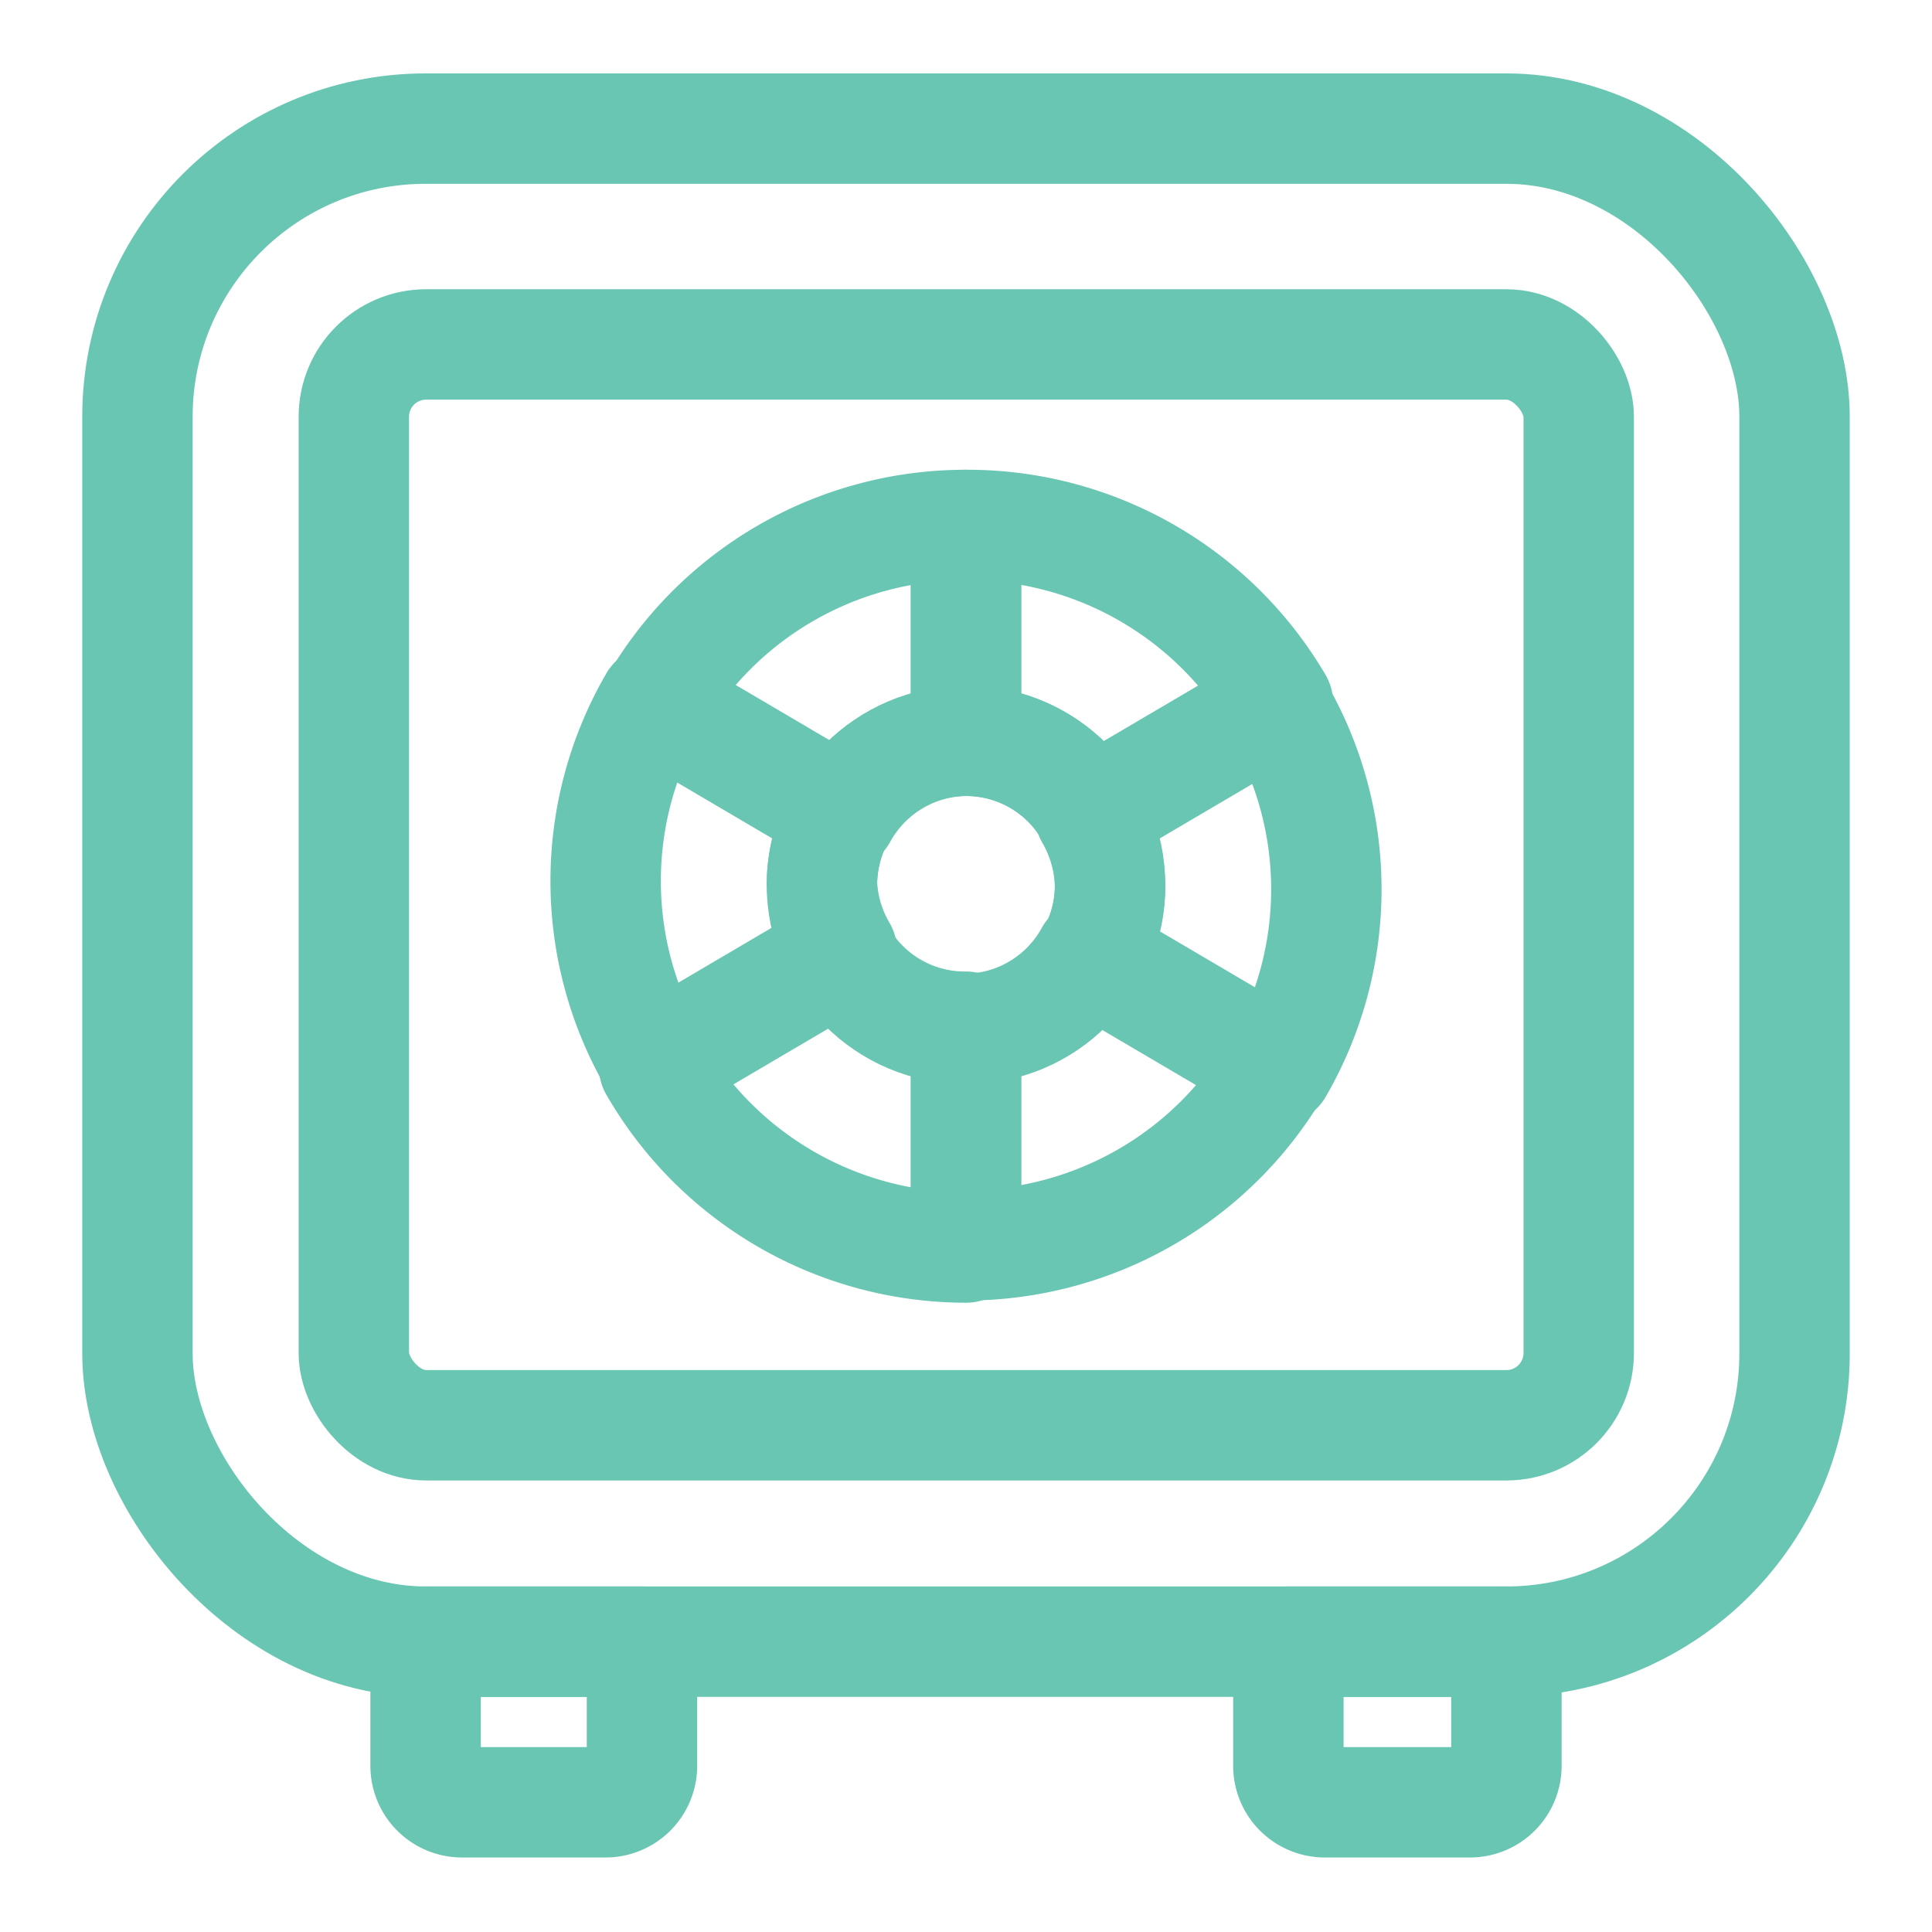 <svg id="Layer_1" data-name="Layer 1" xmlns="http://www.w3.org/2000/svg" width="35" height="35" viewBox="0 0 35 35">
  <defs>
    <style>
      .cls-1 {
        fill: none;
        stroke: #69c6b3;
        stroke-linecap: round;
        stroke-linejoin: round;
        stroke-width: 2px;
      }
    </style>
  </defs>
  <g>
    <path class="cls-1" d="M17.5,18.64v3.92a6.52,6.52,0,0,0,5.65-3.27l-3.4-2A2.6,2.6,0,0,1,17.5,18.64Z"/>
    <path class="cls-1" d="M23.15,12.77l-3.4,2a2.67,2.67,0,0,1,.36,1.3,2.57,2.57,0,0,1-.36,1.3l3.4,2a6.49,6.49,0,0,0,0-6.52Z"/>
    <path class="cls-1" d="M15.25,17.33l-3.4,2A6.52,6.52,0,0,0,17.5,22.6v-4A2.59,2.59,0,0,1,15.25,17.33Z"/>
    <path class="cls-1" d="M14.89,16a2.67,2.67,0,0,1,.36-1.3l-3.4-2a6.49,6.49,0,0,0,0,6.52l3.4-2A2.62,2.62,0,0,1,14.89,16Z"/>
    <path class="cls-1" d="M19.75,14.73l3.4-2A6.52,6.52,0,0,0,17.5,9.51v3.91A2.59,2.59,0,0,1,19.75,14.73Z"/>
    <path class="cls-1" d="M17.5,13.42V9.51a6.51,6.51,0,0,0-5.65,3.26l3.4,2A2.6,2.6,0,0,1,17.5,13.42Z"/>
    <circle class="cls-1" cx="17.5" cy="16.03" r="2.61"/>
    <path class="cls-1" d="M11.63,29.74V32a.66.66,0,0,1-.66.65H8.36A.66.66,0,0,1,7.71,32V29.74Z"/>
    <path class="cls-1" d="M27.29,29.74V32a.66.66,0,0,1-.65.65H24a.66.66,0,0,1-.66-.65V29.74Z"/>
    <rect class="cls-1" x="6.41" y="6.24" width="22.19" height="19.58" rx="1.31"/>
    <rect class="cls-1" x="2.49" y="2.33" width="30.02" height="27.41" rx="5.22"/>
  </g>
</svg>
